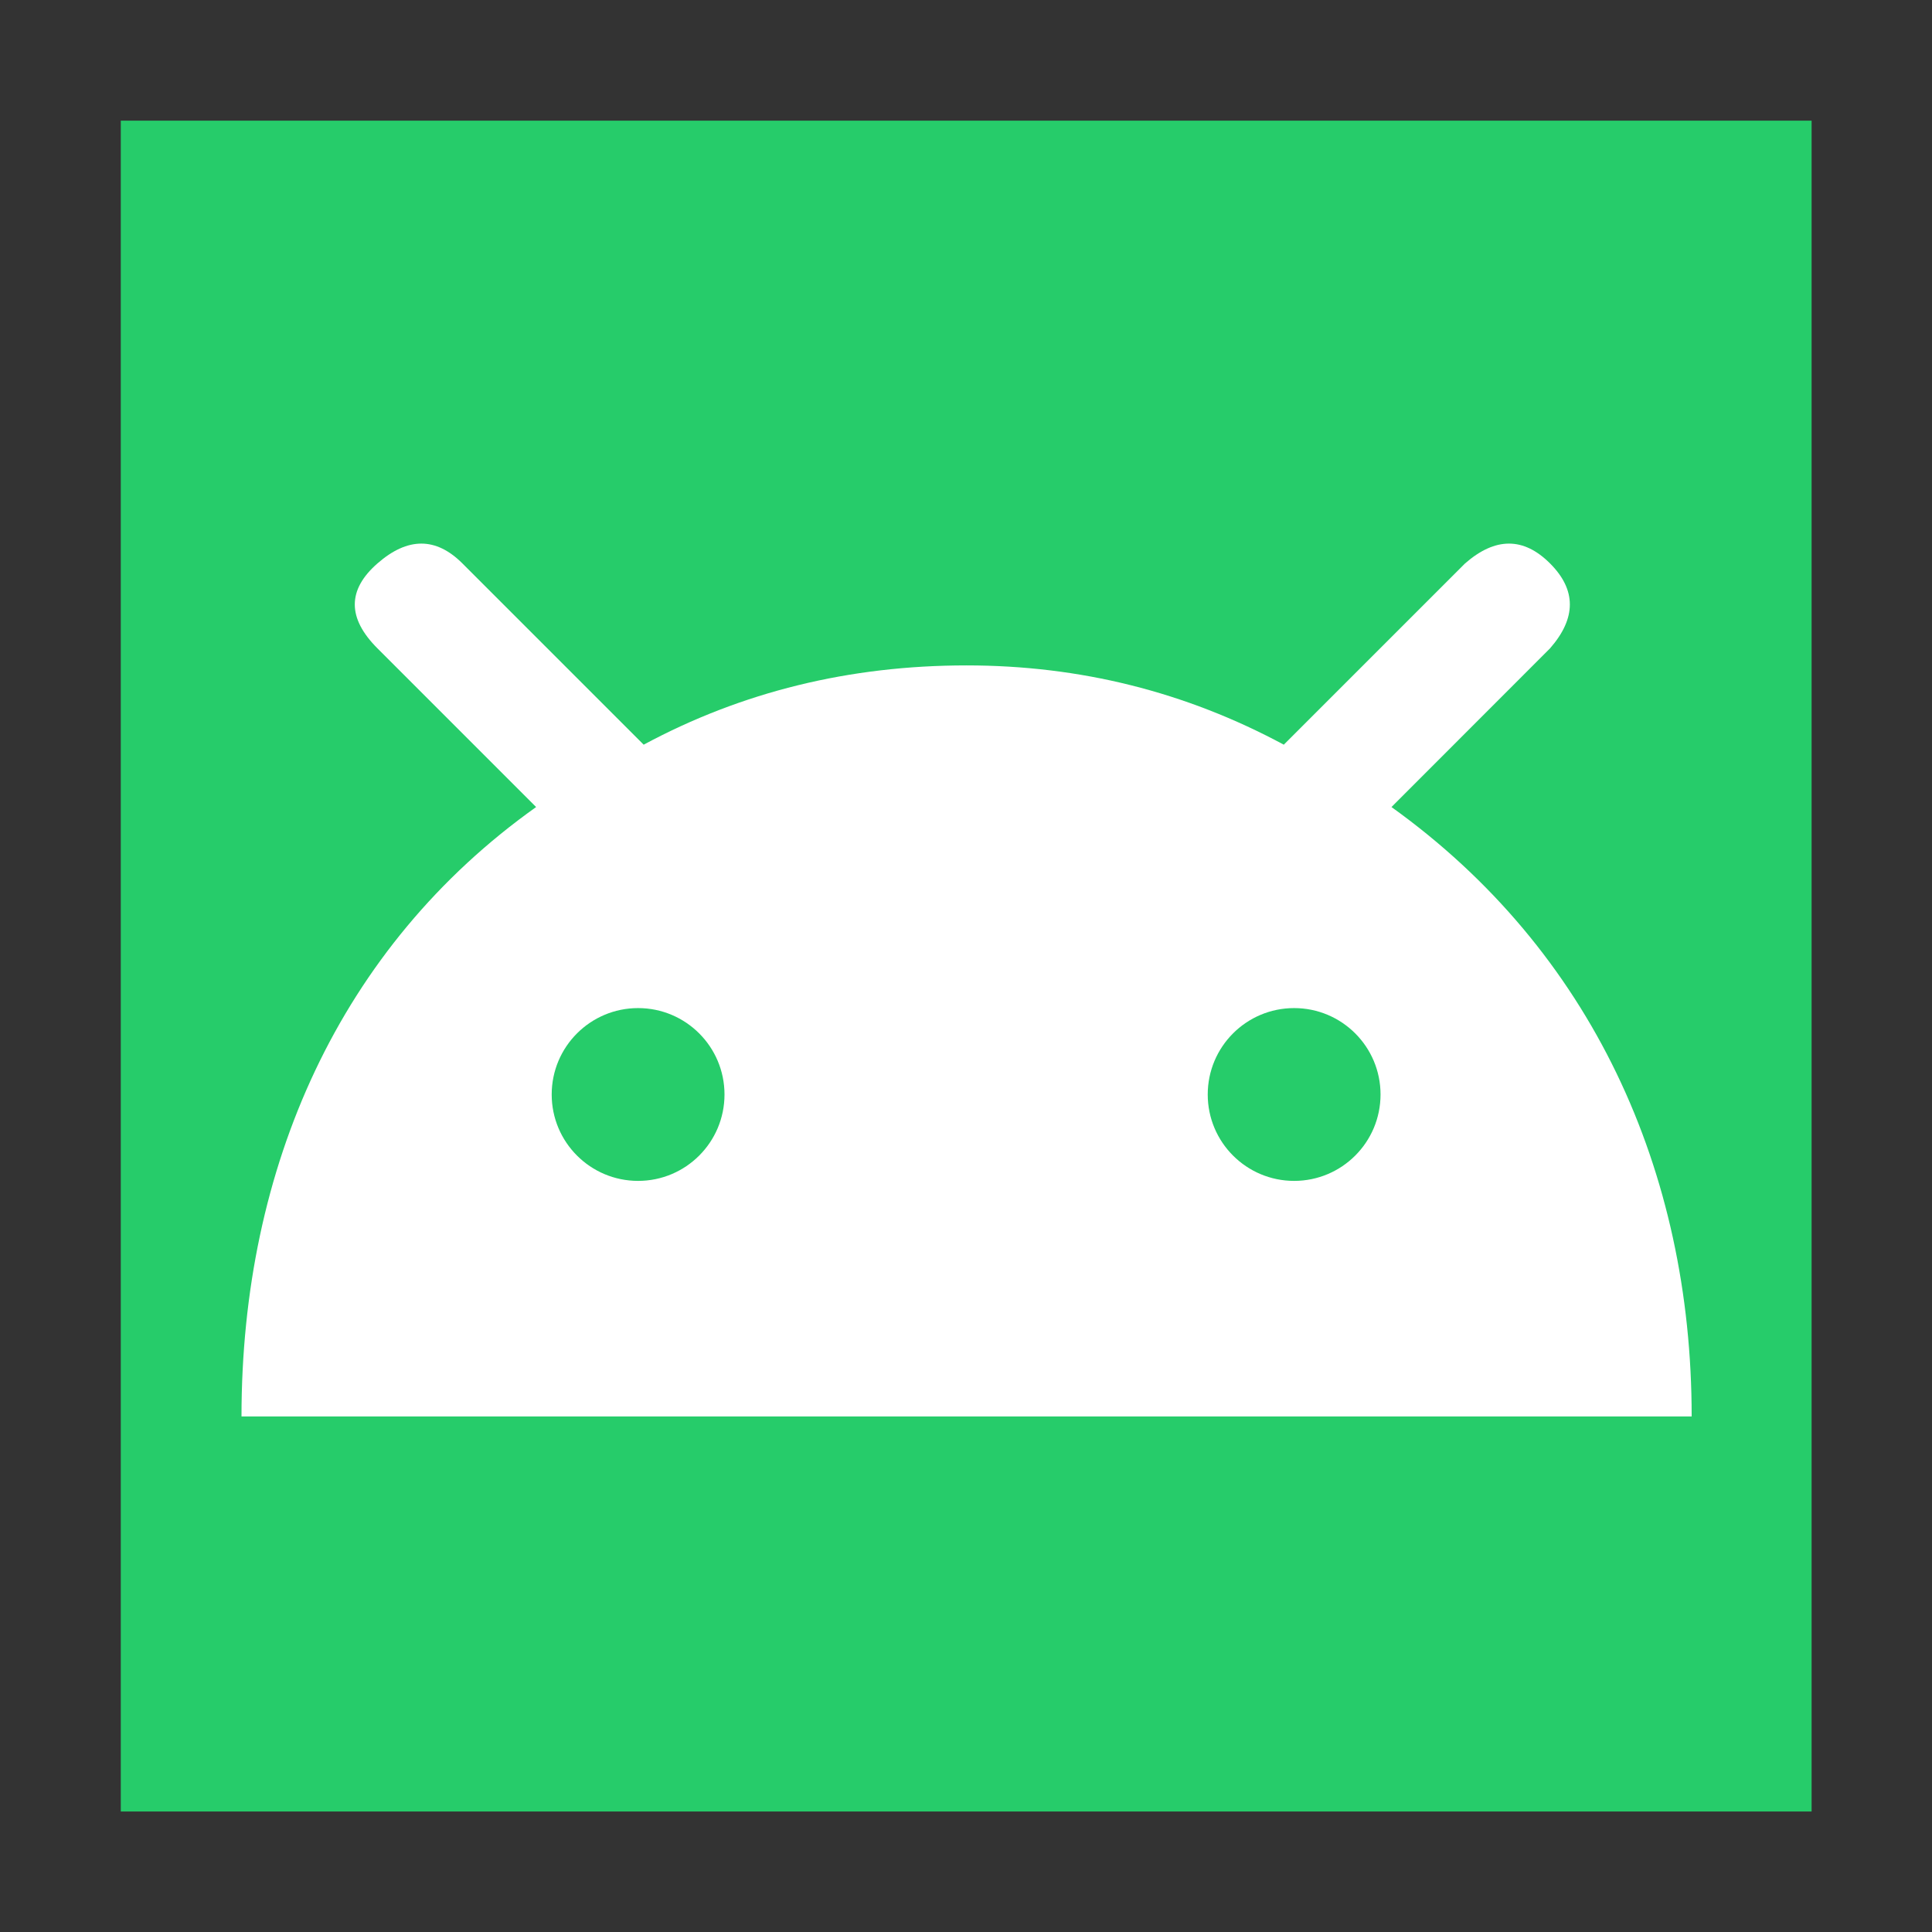 <?xml version="1.0" standalone="no"?><!DOCTYPE svg PUBLIC "-//W3C//DTD SVG 1.1//EN" "http://www.w3.org/Graphics/SVG/1.1/DTD/svg11.dtd"><svg t="1754381125812" class="icon" viewBox="0 0 1024 1024" version="1.1" xmlns="http://www.w3.org/2000/svg" p-id="13792" xmlns:xlink="http://www.w3.org/1999/xlink" width="200" height="200"><rect x="0" y="0" width="1024" height="1024" fill="#333333" stroke="none"/><path d="M64.012 63.946h896.174V960.12H64.012z" fill="#26CC6A" p-id="13793"></path><path d="M128 750.732h768.617c0-130.115-53.034-246.934-159.105-322.986l84.035-84.103c14.007-16.009 14.007-31.021 0-45.021-14.007-14.007-29.012-14.007-45.03 0l-96.075 96.075c-52.052-28.014-108.095-42.021-168.138-42.021-62.045 0-119.093 14.007-171.145 42.021l-96.075-96.075c-14.007-14.007-29.014-14.007-45.023 0-16.017 14-16.017 29.012 0 45.021l84.093 84.103C180.05 501.788 128 618.614 128 750.732z m557.919-216.425c25.292 0 45.795 20.503 45.795 45.795s-20.503 45.795-45.795 45.795-45.795-20.503-45.795-45.795 20.503-45.795 45.795-45.795z m-347.714 0c25.292 0 45.795 20.503 45.795 45.795s-20.503 45.795-45.795 45.795-45.795-20.503-45.795-45.795 20.503-45.795 45.795-45.795z" fill="#FFFFFF" p-id="13794"></path></svg>